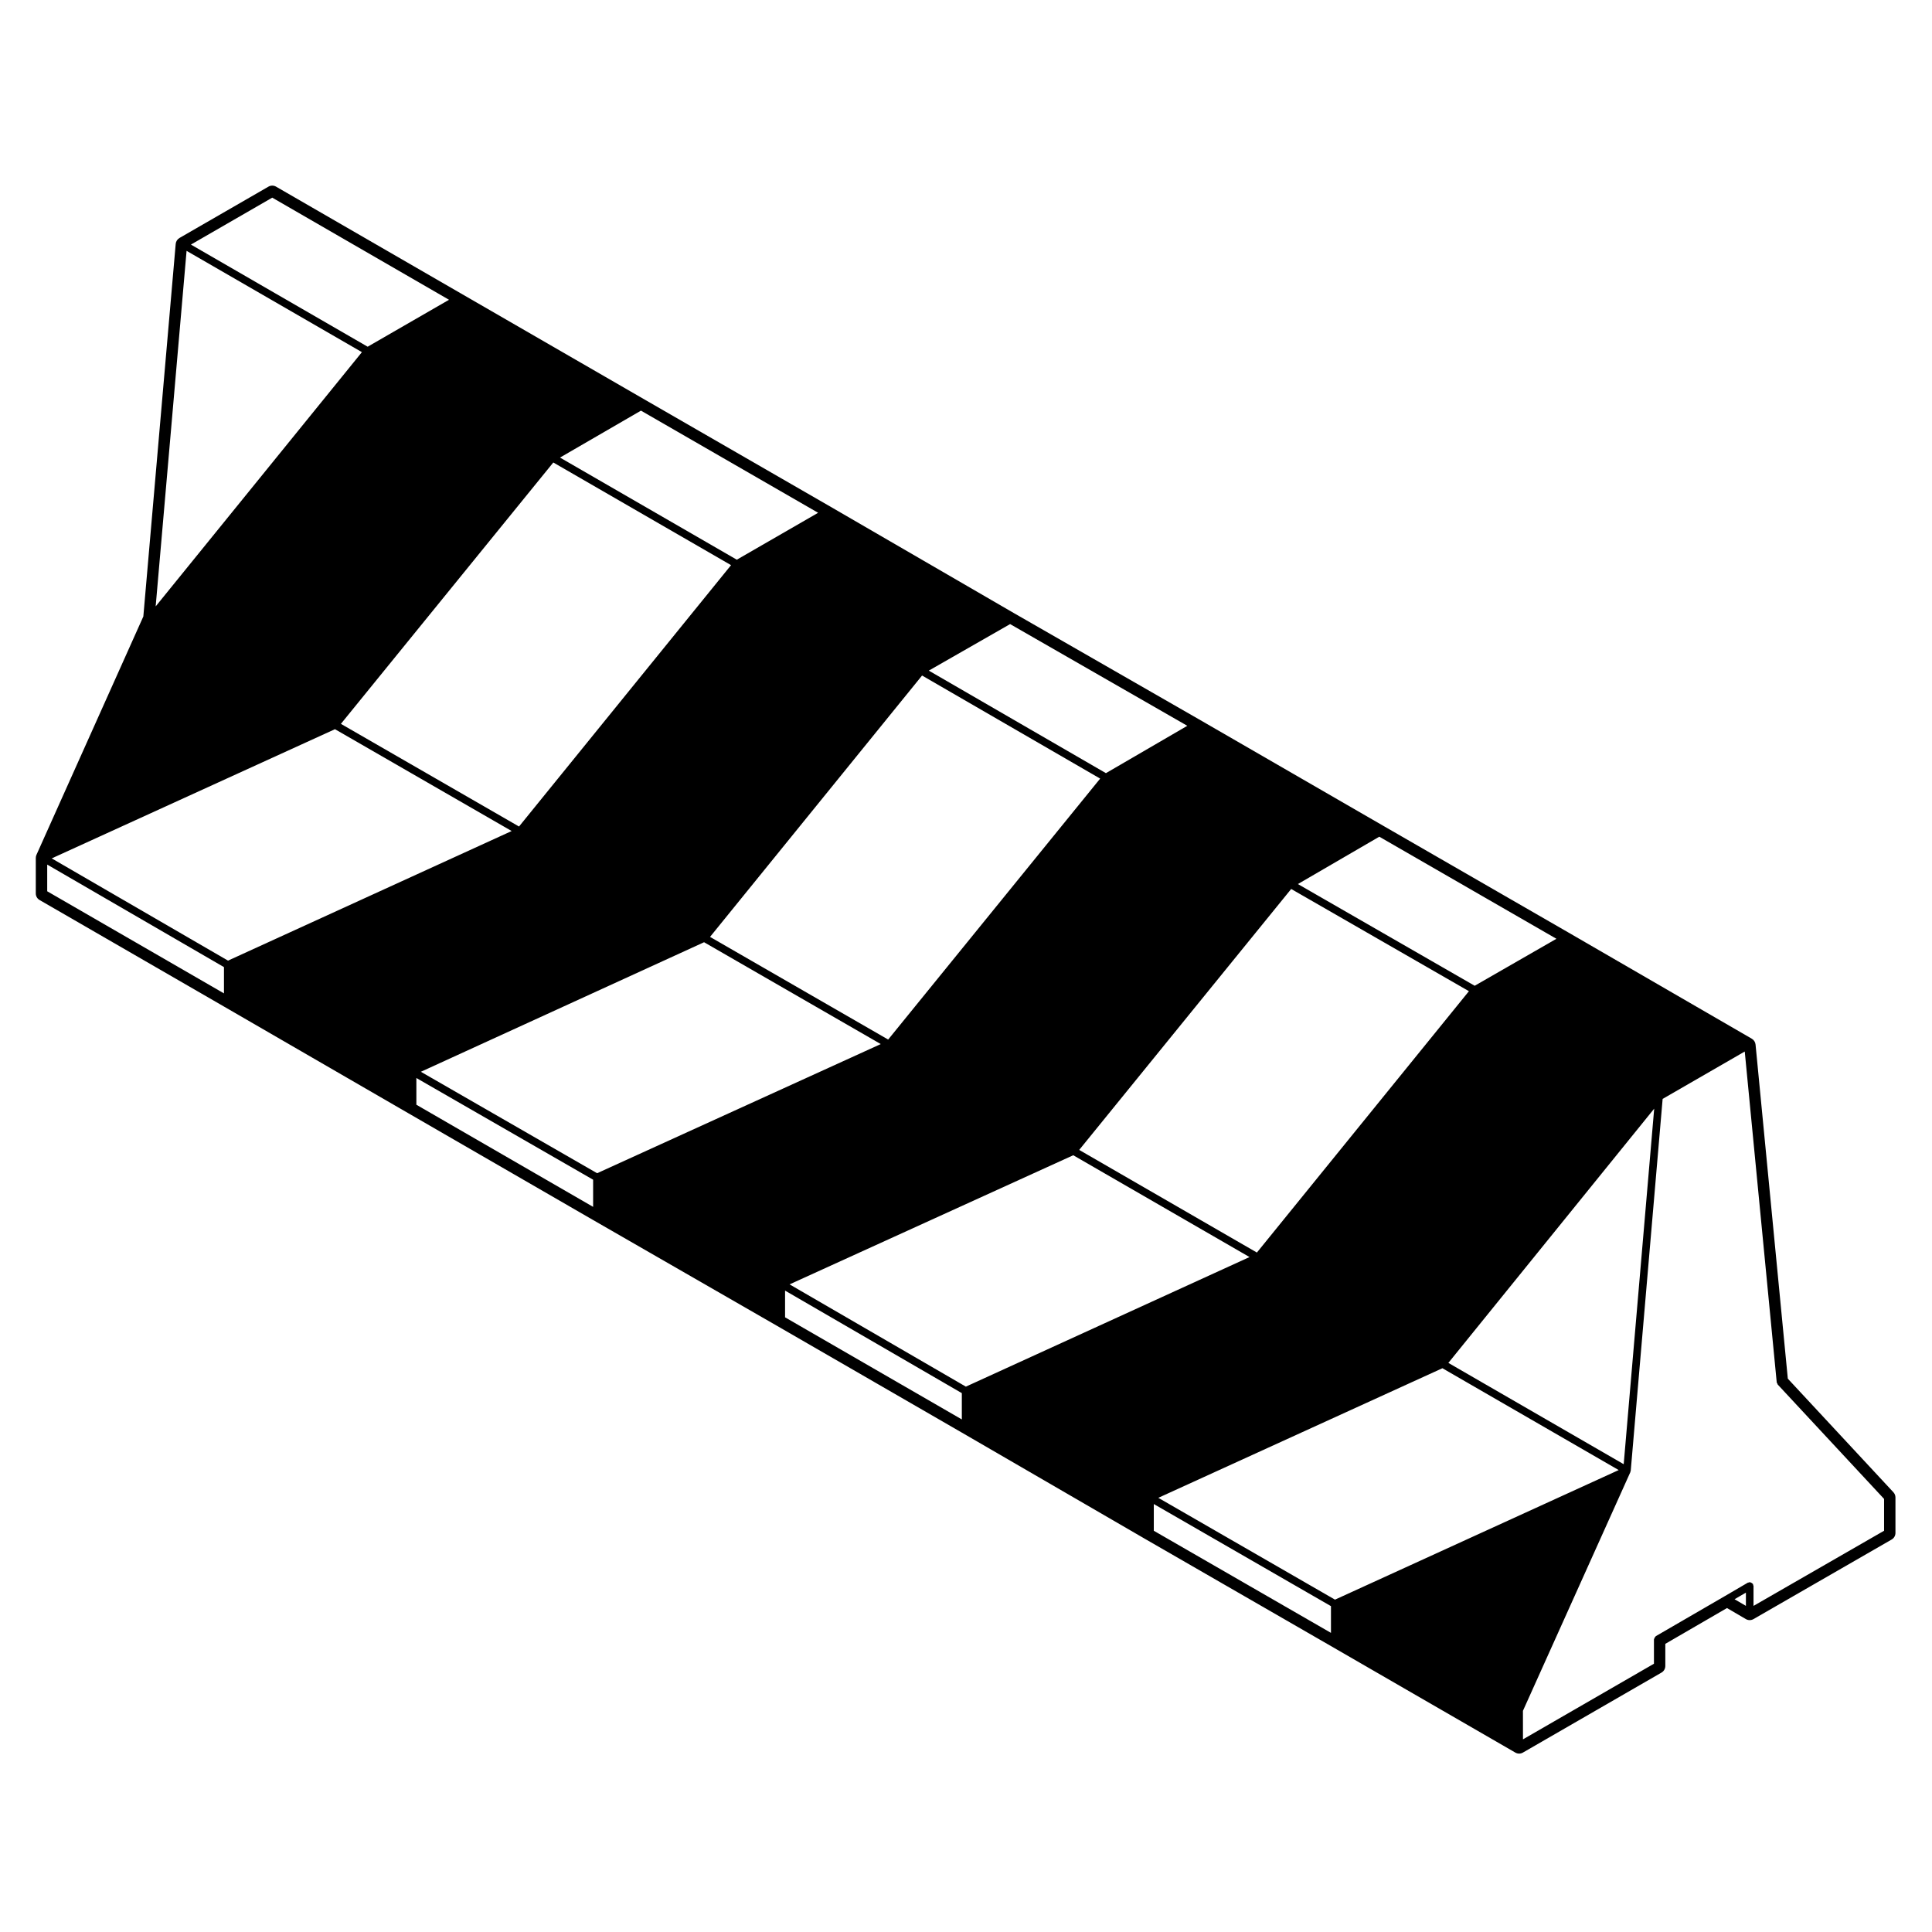 <?xml version="1.0" encoding="UTF-8"?>
<!-- Uploaded to: ICON Repo, www.iconrepo.com, Generator: ICON Repo Mixer Tools -->
<svg fill="#000000" width="800px" height="800px" version="1.1" viewBox="144 144 512 512" xmlns="http://www.w3.org/2000/svg">
 <path d="m617.79 509.36-8.551-88.539c-0.066-0.648-0.434-1.223-0.996-1.551l-48.742-28.227-48.969-28.223-48.855-28.223-48.98-28.117-48.848-28.336-48.977-28.234-48.855-28.219-48.859-28.227c-0.312-0.18-0.66-0.273-1.008-0.273-0.348 0-0.695 0.09-1.008 0.273l-23.574 13.602c-0.57 0.328-0.945 0.918-1.004 1.57l-8.578 98.738-28.324 63.172c-0.117 0.258-0.176 0.539-0.176 0.828v9.402c0 0.719 0.383 1.387 1.008 1.742l48.859 28.227 48.969 28.34 48.855 28.234 48.859 28.113 48.859 28.223 48.848 28.34 48.977 28.234 48.855 28.223c0.312 0.18 0.66 0.273 1.008 0.273 0.348 0 0.695-0.09 1.008-0.273l36.727-21.199c0.625-0.359 1.008-1.023 1.008-1.75v-5.863l16.344-9.488 4.992 2.922c0.312 0.188 0.672 0.277 1.02 0.277 0.348 0 0.695-0.09 1.004-0.266l36.617-21.09c0.625-0.352 1.012-1.023 1.012-1.742v-9.406c0-0.516-0.195-1.004-0.539-1.375zm-2.941 0.969c0.016 0.141 0.109 0.238 0.176 0.348 0.039 0.082 0.023 0.176 0.09 0.242l28.184 30.312v8.434l-34.598 19.914v-5.285c0-0.098-0.082-0.156-0.105-0.246-0.02-0.09 0.016-0.176-0.035-0.262-0.023-0.047-0.082-0.047-0.105-0.086-0.082-0.105-0.18-0.156-0.301-0.227-0.117-0.066-0.207-0.117-0.336-0.137-0.047-0.012-0.074-0.051-0.121-0.051-0.098 0-0.156 0.074-0.246 0.102-0.09 0.023-0.18-0.012-0.262 0.039l-6.004 3.512-18.367 10.656c-0.039 0.02-0.047 0.074-0.082 0.105-0.105 0.086-0.16 0.18-0.227 0.297-0.07 0.117-0.125 0.211-0.141 0.344-0.012 0.047-0.055 0.074-0.055 0.121v6.445l-34.711 20.043-0.008-7.559 28.48-63.285c0.004-0.016-0.004-0.031 0-0.039 0.02-0.051 0.004-0.105 0.02-0.156 0.012-0.051 0.059-0.082 0.066-0.133l8.457-98.555 21.758-12.555zm-398.7-313.95 46.844 27.066-21.559 12.438-46.84-27.066zm260.94 279.56-47.09-27.199 56.18-69.152 47.102 27.09zm-97.715-56.445-47.207-27.207 56.191-69.266 47.195 27.316zm-97.828-56.457-47.203-27.207 56.289-69.266 47.102 27.207zm-48.777-25.793 46.824 26.988-75.168 34.344-46.719-27.094zm97.816 56.457 46.828 26.988-75.172 34.227-46.707-26.883zm97.836 56.453 46.715 26.98-75.172 34.34-46.719-27.102zm97.832 56.441 46.715 26.988-75.18 34.34-46.824-26.984zm48.043 25.434-46.465-26.844 54.547-67.379zm-39.488-126.79-46.855-26.953 21.574-12.551 46.941 27.055zm-97.727-56.344-46.941-27.172 21.547-12.332 46.961 26.957zm-97.82-56.566-46.855-27.066 21.457-12.438 46.949 27.07zm-182.75 80.797 46.844 27.172v6.961l-46.844-27.059zm97.832 56.559 46.84 26.953v7.195l-46.84-27.066zm97.707 56.34 46.844 27.172v6.969l-46.844-27.059zm97.719 56.562 46.949 27.059v7.082l-46.949-27.059zm-209.86-305.26-54.656 67.375 8.191-94.223zm363.77 330.49 3.004-1.754v3.512z"/>
</svg>